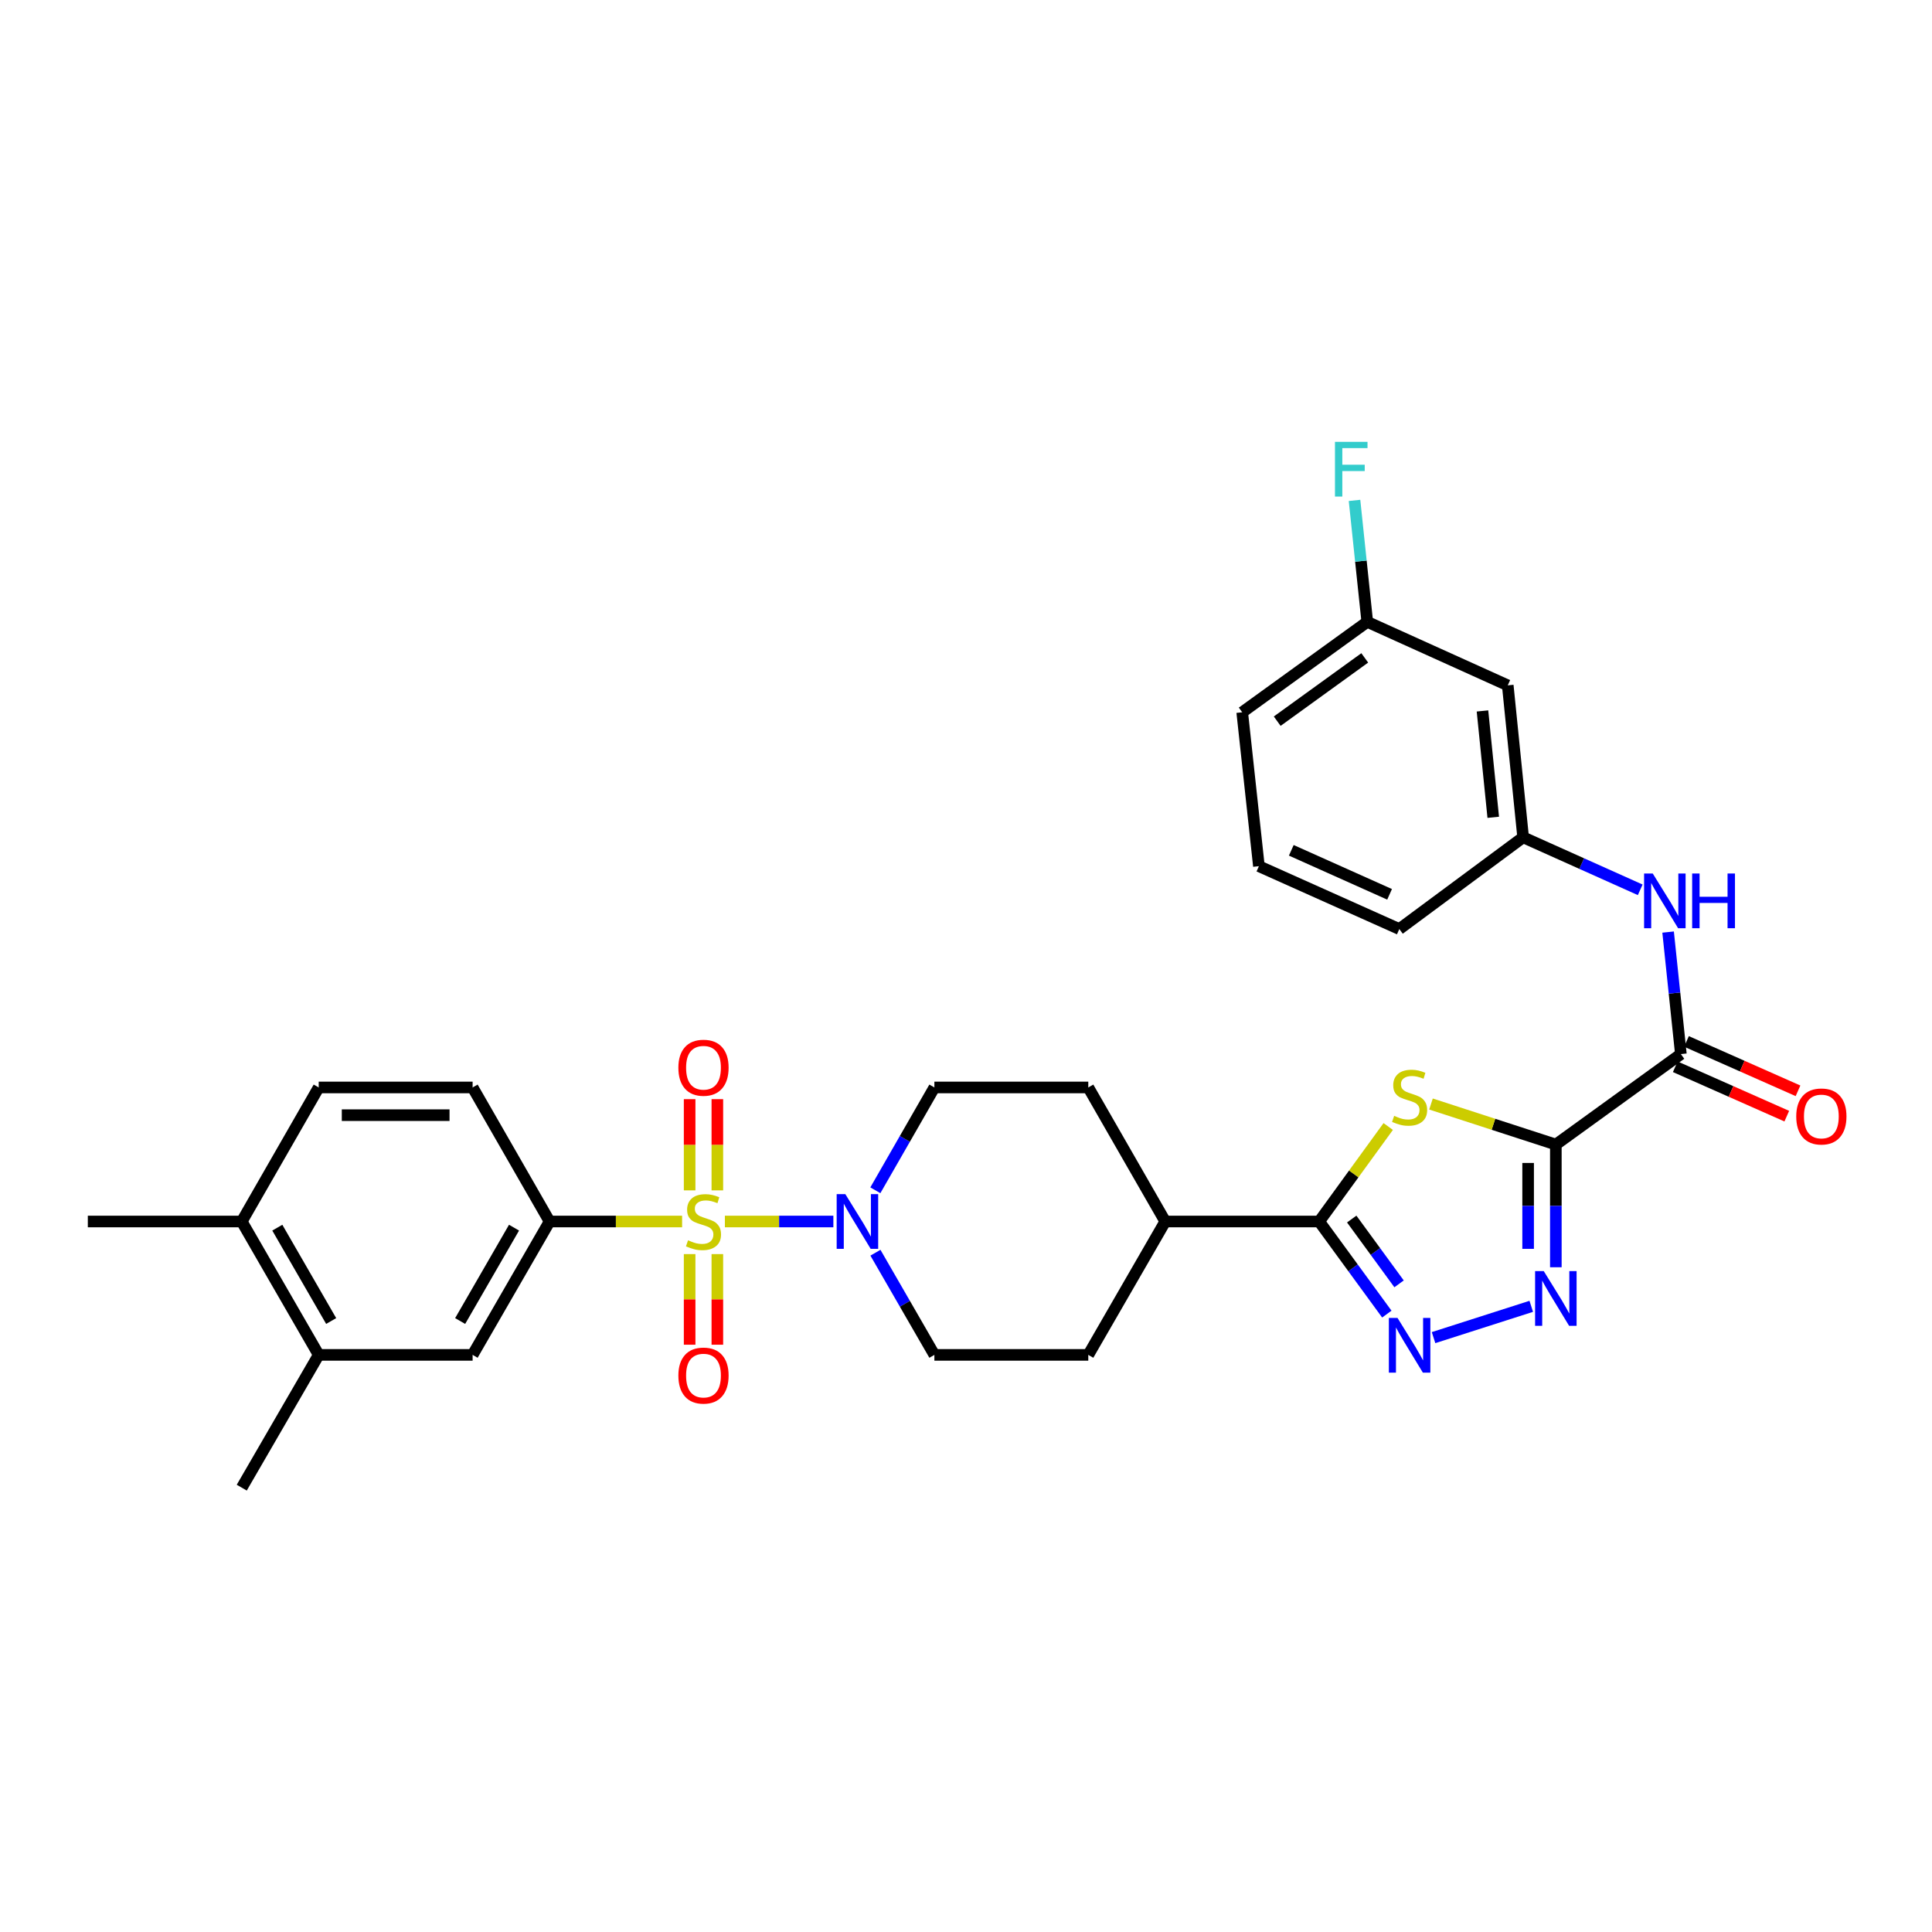 <?xml version='1.0' encoding='iso-8859-1'?>
<svg version='1.1' baseProfile='full'
              xmlns='http://www.w3.org/2000/svg'
                      xmlns:rdkit='http://www.rdkit.org/xml'
                      xmlns:xlink='http://www.w3.org/1999/xlink'
                  xml:space='preserve'
width='1000px' height='1000px' viewBox='0 0 1000 1000'>
<!-- END OF HEADER -->
<rect style='opacity:1.0;fill:#FFFFFF;stroke:none' width='1000' height='1000' x='0' y='0'> </rect>
<path class='bond-5' d='M 375.197,632.249 L 403.273,632.249' style='fill:none;fill-rule:evenodd;stroke:#CCCC00;stroke-width:6px;stroke-linecap:butt;stroke-linejoin:miter;stroke-opacity:1' />
<path class='bond-5' d='M 403.273,632.249 L 431.348,632.249' style='fill:none;fill-rule:evenodd;stroke:#0000FF;stroke-width:6px;stroke-linecap:butt;stroke-linejoin:miter;stroke-opacity:1' />
<path class='bond-7' d='M 353.054,632.249 L 318.759,632.249' style='fill:none;fill-rule:evenodd;stroke:#CCCC00;stroke-width:6px;stroke-linecap:butt;stroke-linejoin:miter;stroke-opacity:1' />
<path class='bond-7' d='M 318.759,632.249 L 284.464,632.249' style='fill:none;fill-rule:evenodd;stroke:#000000;stroke-width:6px;stroke-linecap:butt;stroke-linejoin:miter;stroke-opacity:1' />
<path class='bond-10' d='M 371.299,616.137 L 371.299,592.529' style='fill:none;fill-rule:evenodd;stroke:#CCCC00;stroke-width:6px;stroke-linecap:butt;stroke-linejoin:miter;stroke-opacity:1' />
<path class='bond-10' d='M 371.299,592.529 L 371.299,568.92' style='fill:none;fill-rule:evenodd;stroke:#FF0000;stroke-width:6px;stroke-linecap:butt;stroke-linejoin:miter;stroke-opacity:1' />
<path class='bond-10' d='M 356.952,616.137 L 356.952,592.529' style='fill:none;fill-rule:evenodd;stroke:#CCCC00;stroke-width:6px;stroke-linecap:butt;stroke-linejoin:miter;stroke-opacity:1' />
<path class='bond-10' d='M 356.952,592.529 L 356.952,568.92' style='fill:none;fill-rule:evenodd;stroke:#FF0000;stroke-width:6px;stroke-linecap:butt;stroke-linejoin:miter;stroke-opacity:1' />
<path class='bond-11' d='M 356.952,649.12 L 356.952,672.571' style='fill:none;fill-rule:evenodd;stroke:#CCCC00;stroke-width:6px;stroke-linecap:butt;stroke-linejoin:miter;stroke-opacity:1' />
<path class='bond-11' d='M 356.952,672.571 L 356.952,696.021' style='fill:none;fill-rule:evenodd;stroke:#FF0000;stroke-width:6px;stroke-linecap:butt;stroke-linejoin:miter;stroke-opacity:1' />
<path class='bond-11' d='M 371.299,649.12 L 371.299,672.571' style='fill:none;fill-rule:evenodd;stroke:#CCCC00;stroke-width:6px;stroke-linecap:butt;stroke-linejoin:miter;stroke-opacity:1' />
<path class='bond-11' d='M 371.299,672.571 L 371.299,696.021' style='fill:none;fill-rule:evenodd;stroke:#FF0000;stroke-width:6px;stroke-linecap:butt;stroke-linejoin:miter;stroke-opacity:1' />
<path class='bond-0' d='M 805.302,592.418 L 772.991,581.928' style='fill:none;fill-rule:evenodd;stroke:#000000;stroke-width:6px;stroke-linecap:butt;stroke-linejoin:miter;stroke-opacity:1' />
<path class='bond-0' d='M 772.991,581.928 L 740.679,571.437' style='fill:none;fill-rule:evenodd;stroke:#CCCC00;stroke-width:6px;stroke-linecap:butt;stroke-linejoin:miter;stroke-opacity:1' />
<path class='bond-6' d='M 805.302,592.418 L 870.018,545.597' style='fill:none;fill-rule:evenodd;stroke:#000000;stroke-width:6px;stroke-linecap:butt;stroke-linejoin:miter;stroke-opacity:1' />
<path class='bond-33' d='M 805.302,592.418 L 805.302,624.173' style='fill:none;fill-rule:evenodd;stroke:#000000;stroke-width:6px;stroke-linecap:butt;stroke-linejoin:miter;stroke-opacity:1' />
<path class='bond-33' d='M 805.302,624.173 L 805.302,655.928' style='fill:none;fill-rule:evenodd;stroke:#0000FF;stroke-width:6px;stroke-linecap:butt;stroke-linejoin:miter;stroke-opacity:1' />
<path class='bond-33' d='M 790.954,601.945 L 790.954,624.173' style='fill:none;fill-rule:evenodd;stroke:#000000;stroke-width:6px;stroke-linecap:butt;stroke-linejoin:miter;stroke-opacity:1' />
<path class='bond-33' d='M 790.954,624.173 L 790.954,646.402' style='fill:none;fill-rule:evenodd;stroke:#0000FF;stroke-width:6px;stroke-linecap:butt;stroke-linejoin:miter;stroke-opacity:1' />
<path class='bond-1' d='M 718.539,583.079 L 700.676,607.664' style='fill:none;fill-rule:evenodd;stroke:#CCCC00;stroke-width:6px;stroke-linecap:butt;stroke-linejoin:miter;stroke-opacity:1' />
<path class='bond-1' d='M 700.676,607.664 L 682.812,632.249' style='fill:none;fill-rule:evenodd;stroke:#000000;stroke-width:6px;stroke-linecap:butt;stroke-linejoin:miter;stroke-opacity:1' />
<path class='bond-2' d='M 792.575,676.155 L 742.003,692.351' style='fill:none;fill-rule:evenodd;stroke:#0000FF;stroke-width:6px;stroke-linecap:butt;stroke-linejoin:miter;stroke-opacity:1' />
<path class='bond-3' d='M 717.818,680.176 L 700.315,656.212' style='fill:none;fill-rule:evenodd;stroke:#0000FF;stroke-width:6px;stroke-linecap:butt;stroke-linejoin:miter;stroke-opacity:1' />
<path class='bond-3' d='M 700.315,656.212 L 682.812,632.249' style='fill:none;fill-rule:evenodd;stroke:#000000;stroke-width:6px;stroke-linecap:butt;stroke-linejoin:miter;stroke-opacity:1' />
<path class='bond-3' d='M 724.154,664.524 L 711.902,647.75' style='fill:none;fill-rule:evenodd;stroke:#0000FF;stroke-width:6px;stroke-linecap:butt;stroke-linejoin:miter;stroke-opacity:1' />
<path class='bond-3' d='M 711.902,647.75 L 699.649,630.975' style='fill:none;fill-rule:evenodd;stroke:#000000;stroke-width:6px;stroke-linecap:butt;stroke-linejoin:miter;stroke-opacity:1' />
<path class='bond-4' d='M 682.812,632.249 L 603.135,632.249' style='fill:none;fill-rule:evenodd;stroke:#000000;stroke-width:6px;stroke-linecap:butt;stroke-linejoin:miter;stroke-opacity:1' />
<path class='bond-14' d='M 453.122,648.401 L 468.378,674.843' style='fill:none;fill-rule:evenodd;stroke:#0000FF;stroke-width:6px;stroke-linecap:butt;stroke-linejoin:miter;stroke-opacity:1' />
<path class='bond-14' d='M 468.378,674.843 L 483.634,701.285' style='fill:none;fill-rule:evenodd;stroke:#000000;stroke-width:6px;stroke-linecap:butt;stroke-linejoin:miter;stroke-opacity:1' />
<path class='bond-15' d='M 453.08,616.089 L 468.357,589.475' style='fill:none;fill-rule:evenodd;stroke:#0000FF;stroke-width:6px;stroke-linecap:butt;stroke-linejoin:miter;stroke-opacity:1' />
<path class='bond-15' d='M 468.357,589.475 L 483.634,562.862' style='fill:none;fill-rule:evenodd;stroke:#000000;stroke-width:6px;stroke-linecap:butt;stroke-linejoin:miter;stroke-opacity:1' />
<path class='bond-8' d='M 870.018,545.597 L 866.714,514.018' style='fill:none;fill-rule:evenodd;stroke:#000000;stroke-width:6px;stroke-linecap:butt;stroke-linejoin:miter;stroke-opacity:1' />
<path class='bond-8' d='M 866.714,514.018 L 863.41,482.439' style='fill:none;fill-rule:evenodd;stroke:#0000FF;stroke-width:6px;stroke-linecap:butt;stroke-linejoin:miter;stroke-opacity:1' />
<path class='bond-17' d='M 867.113,552.156 L 895.975,564.938' style='fill:none;fill-rule:evenodd;stroke:#000000;stroke-width:6px;stroke-linecap:butt;stroke-linejoin:miter;stroke-opacity:1' />
<path class='bond-17' d='M 895.975,564.938 L 924.836,577.721' style='fill:none;fill-rule:evenodd;stroke:#FF0000;stroke-width:6px;stroke-linecap:butt;stroke-linejoin:miter;stroke-opacity:1' />
<path class='bond-17' d='M 872.923,539.037 L 901.785,551.82' style='fill:none;fill-rule:evenodd;stroke:#000000;stroke-width:6px;stroke-linecap:butt;stroke-linejoin:miter;stroke-opacity:1' />
<path class='bond-17' d='M 901.785,551.82 L 930.646,564.602' style='fill:none;fill-rule:evenodd;stroke:#FF0000;stroke-width:6px;stroke-linecap:butt;stroke-linejoin:miter;stroke-opacity:1' />
<path class='bond-9' d='M 284.464,632.249 L 244.625,701.285' style='fill:none;fill-rule:evenodd;stroke:#000000;stroke-width:6px;stroke-linecap:butt;stroke-linejoin:miter;stroke-opacity:1' />
<path class='bond-9' d='M 266.061,635.433 L 238.174,683.759' style='fill:none;fill-rule:evenodd;stroke:#000000;stroke-width:6px;stroke-linecap:butt;stroke-linejoin:miter;stroke-opacity:1' />
<path class='bond-18' d='M 284.464,632.249 L 244.625,562.862' style='fill:none;fill-rule:evenodd;stroke:#000000;stroke-width:6px;stroke-linecap:butt;stroke-linejoin:miter;stroke-opacity:1' />
<path class='bond-16' d='M 848.971,460.567 L 818.671,446.978' style='fill:none;fill-rule:evenodd;stroke:#0000FF;stroke-width:6px;stroke-linecap:butt;stroke-linejoin:miter;stroke-opacity:1' />
<path class='bond-16' d='M 818.671,446.978 L 788.372,433.389' style='fill:none;fill-rule:evenodd;stroke:#000000;stroke-width:6px;stroke-linecap:butt;stroke-linejoin:miter;stroke-opacity:1' />
<path class='bond-12' d='M 244.625,701.285 L 164.963,701.285' style='fill:none;fill-rule:evenodd;stroke:#000000;stroke-width:6px;stroke-linecap:butt;stroke-linejoin:miter;stroke-opacity:1' />
<path class='bond-27' d='M 164.963,701.285 L 125.132,770.011' style='fill:none;fill-rule:evenodd;stroke:#000000;stroke-width:6px;stroke-linecap:butt;stroke-linejoin:miter;stroke-opacity:1' />
<path class='bond-32' d='M 164.963,701.285 L 125.132,632.249' style='fill:none;fill-rule:evenodd;stroke:#000000;stroke-width:6px;stroke-linecap:butt;stroke-linejoin:miter;stroke-opacity:1' />
<path class='bond-32' d='M 171.416,683.76 L 143.534,635.434' style='fill:none;fill-rule:evenodd;stroke:#000000;stroke-width:6px;stroke-linecap:butt;stroke-linejoin:miter;stroke-opacity:1' />
<path class='bond-13' d='M 603.135,632.249 L 563.296,562.862' style='fill:none;fill-rule:evenodd;stroke:#000000;stroke-width:6px;stroke-linecap:butt;stroke-linejoin:miter;stroke-opacity:1' />
<path class='bond-31' d='M 603.135,632.249 L 563.296,701.285' style='fill:none;fill-rule:evenodd;stroke:#000000;stroke-width:6px;stroke-linecap:butt;stroke-linejoin:miter;stroke-opacity:1' />
<path class='bond-23' d='M 483.634,701.285 L 563.296,701.285' style='fill:none;fill-rule:evenodd;stroke:#000000;stroke-width:6px;stroke-linecap:butt;stroke-linejoin:miter;stroke-opacity:1' />
<path class='bond-22' d='M 483.634,562.862 L 563.296,562.862' style='fill:none;fill-rule:evenodd;stroke:#000000;stroke-width:6px;stroke-linecap:butt;stroke-linejoin:miter;stroke-opacity:1' />
<path class='bond-20' d='M 788.372,433.389 L 780.409,354.74' style='fill:none;fill-rule:evenodd;stroke:#000000;stroke-width:6px;stroke-linecap:butt;stroke-linejoin:miter;stroke-opacity:1' />
<path class='bond-20' d='M 772.902,423.037 L 767.328,367.983' style='fill:none;fill-rule:evenodd;stroke:#000000;stroke-width:6px;stroke-linecap:butt;stroke-linejoin:miter;stroke-opacity:1' />
<path class='bond-28' d='M 788.372,433.389 L 724.285,480.88' style='fill:none;fill-rule:evenodd;stroke:#000000;stroke-width:6px;stroke-linecap:butt;stroke-linejoin:miter;stroke-opacity:1' />
<path class='bond-21' d='M 244.625,562.862 L 164.963,562.862' style='fill:none;fill-rule:evenodd;stroke:#000000;stroke-width:6px;stroke-linecap:butt;stroke-linejoin:miter;stroke-opacity:1' />
<path class='bond-21' d='M 232.676,577.209 L 176.912,577.209' style='fill:none;fill-rule:evenodd;stroke:#000000;stroke-width:6px;stroke-linecap:butt;stroke-linejoin:miter;stroke-opacity:1' />
<path class='bond-19' d='M 125.132,632.249 L 164.963,562.862' style='fill:none;fill-rule:evenodd;stroke:#000000;stroke-width:6px;stroke-linecap:butt;stroke-linejoin:miter;stroke-opacity:1' />
<path class='bond-29' d='M 125.132,632.249 L 45.455,632.249' style='fill:none;fill-rule:evenodd;stroke:#000000;stroke-width:6px;stroke-linecap:butt;stroke-linejoin:miter;stroke-opacity:1' />
<path class='bond-24' d='M 780.409,354.74 L 707.698,321.876' style='fill:none;fill-rule:evenodd;stroke:#000000;stroke-width:6px;stroke-linecap:butt;stroke-linejoin:miter;stroke-opacity:1' />
<path class='bond-25' d='M 707.698,321.876 L 704.397,290.441' style='fill:none;fill-rule:evenodd;stroke:#000000;stroke-width:6px;stroke-linecap:butt;stroke-linejoin:miter;stroke-opacity:1' />
<path class='bond-25' d='M 704.397,290.441 L 701.095,259.006' style='fill:none;fill-rule:evenodd;stroke:#33CCCC;stroke-width:6px;stroke-linecap:butt;stroke-linejoin:miter;stroke-opacity:1' />
<path class='bond-34' d='M 707.698,321.876 L 642.965,368.673' style='fill:none;fill-rule:evenodd;stroke:#000000;stroke-width:6px;stroke-linecap:butt;stroke-linejoin:miter;stroke-opacity:1' />
<path class='bond-34' d='M 706.394,340.523 L 661.081,373.281' style='fill:none;fill-rule:evenodd;stroke:#000000;stroke-width:6px;stroke-linecap:butt;stroke-linejoin:miter;stroke-opacity:1' />
<path class='bond-26' d='M 651.606,448.335 L 724.285,480.88' style='fill:none;fill-rule:evenodd;stroke:#000000;stroke-width:6px;stroke-linecap:butt;stroke-linejoin:miter;stroke-opacity:1' />
<path class='bond-26' d='M 668.372,440.122 L 719.247,462.904' style='fill:none;fill-rule:evenodd;stroke:#000000;stroke-width:6px;stroke-linecap:butt;stroke-linejoin:miter;stroke-opacity:1' />
<path class='bond-30' d='M 651.606,448.335 L 642.965,368.673' style='fill:none;fill-rule:evenodd;stroke:#000000;stroke-width:6px;stroke-linecap:butt;stroke-linejoin:miter;stroke-opacity:1' />
<path  class='atom-0' d='M 356.125 641.969
Q 356.445 642.089, 357.765 642.649
Q 359.085 643.209, 360.525 643.569
Q 362.005 643.889, 363.445 643.889
Q 366.125 643.889, 367.685 642.609
Q 369.245 641.289, 369.245 639.009
Q 369.245 637.449, 368.445 636.489
Q 367.685 635.529, 366.485 635.009
Q 365.285 634.489, 363.285 633.889
Q 360.765 633.129, 359.245 632.409
Q 357.765 631.689, 356.685 630.169
Q 355.645 628.649, 355.645 626.089
Q 355.645 622.529, 358.045 620.329
Q 360.485 618.129, 365.285 618.129
Q 368.565 618.129, 372.285 619.689
L 371.365 622.769
Q 367.965 621.369, 365.405 621.369
Q 362.645 621.369, 361.125 622.529
Q 359.605 623.649, 359.645 625.609
Q 359.645 627.129, 360.405 628.049
Q 361.205 628.969, 362.325 629.489
Q 363.485 630.009, 365.405 630.609
Q 367.965 631.409, 369.485 632.209
Q 371.005 633.009, 372.085 634.649
Q 373.205 636.249, 373.205 639.009
Q 373.205 642.929, 370.565 645.049
Q 367.965 647.129, 363.605 647.129
Q 361.085 647.129, 359.165 646.569
Q 357.285 646.049, 355.045 645.129
L 356.125 641.969
' fill='#CCCC00'/>
<path  class='atom-2' d='M 721.61 577.564
Q 721.93 577.684, 723.25 578.244
Q 724.57 578.804, 726.01 579.164
Q 727.49 579.484, 728.93 579.484
Q 731.61 579.484, 733.17 578.204
Q 734.73 576.884, 734.73 574.604
Q 734.73 573.044, 733.93 572.084
Q 733.17 571.124, 731.97 570.604
Q 730.77 570.084, 728.77 569.484
Q 726.25 568.724, 724.73 568.004
Q 723.25 567.284, 722.17 565.764
Q 721.13 564.244, 721.13 561.684
Q 721.13 558.124, 723.53 555.924
Q 725.97 553.724, 730.77 553.724
Q 734.05 553.724, 737.77 555.284
L 736.85 558.364
Q 733.45 556.964, 730.89 556.964
Q 728.13 556.964, 726.61 558.124
Q 725.09 559.244, 725.13 561.204
Q 725.13 562.724, 725.89 563.644
Q 726.69 564.564, 727.81 565.084
Q 728.97 565.604, 730.89 566.204
Q 733.45 567.004, 734.97 567.804
Q 736.49 568.604, 737.57 570.244
Q 738.69 571.844, 738.69 574.604
Q 738.69 578.524, 736.05 580.644
Q 733.45 582.724, 729.09 582.724
Q 726.57 582.724, 724.65 582.164
Q 722.77 581.644, 720.53 580.724
L 721.61 577.564
' fill='#CCCC00'/>
<path  class='atom-3' d='M 799.042 657.92
L 808.322 672.92
Q 809.242 674.4, 810.722 677.08
Q 812.202 679.76, 812.282 679.92
L 812.282 657.92
L 816.042 657.92
L 816.042 686.24
L 812.162 686.24
L 802.202 669.84
Q 801.042 667.92, 799.802 665.72
Q 798.602 663.52, 798.242 662.84
L 798.242 686.24
L 794.562 686.24
L 794.562 657.92
L 799.042 657.92
' fill='#0000FF'/>
<path  class='atom-4' d='M 723.35 682.159
L 732.63 697.159
Q 733.55 698.639, 735.03 701.319
Q 736.51 703.999, 736.59 704.159
L 736.59 682.159
L 740.35 682.159
L 740.35 710.479
L 736.47 710.479
L 726.51 694.079
Q 725.35 692.159, 724.11 689.959
Q 722.91 687.759, 722.55 687.079
L 722.55 710.479
L 718.87 710.479
L 718.87 682.159
L 723.35 682.159
' fill='#0000FF'/>
<path  class='atom-6' d='M 437.543 618.089
L 446.823 633.089
Q 447.743 634.569, 449.223 637.249
Q 450.703 639.929, 450.783 640.089
L 450.783 618.089
L 454.543 618.089
L 454.543 646.409
L 450.663 646.409
L 440.703 630.009
Q 439.543 628.089, 438.303 625.889
Q 437.103 623.689, 436.743 623.009
L 436.743 646.409
L 433.063 646.409
L 433.063 618.089
L 437.543 618.089
' fill='#0000FF'/>
<path  class='atom-9' d='M 855.46 452.126
L 864.74 467.126
Q 865.66 468.606, 867.14 471.286
Q 868.62 473.966, 868.7 474.126
L 868.7 452.126
L 872.46 452.126
L 872.46 480.446
L 868.58 480.446
L 858.62 464.046
Q 857.46 462.126, 856.22 459.926
Q 855.02 457.726, 854.66 457.046
L 854.66 480.446
L 850.98 480.446
L 850.98 452.126
L 855.46 452.126
' fill='#0000FF'/>
<path  class='atom-9' d='M 875.86 452.126
L 879.7 452.126
L 879.7 464.166
L 894.18 464.166
L 894.18 452.126
L 898.02 452.126
L 898.02 480.446
L 894.18 480.446
L 894.18 467.366
L 879.7 467.366
L 879.7 480.446
L 875.86 480.446
L 875.86 452.126
' fill='#0000FF'/>
<path  class='atom-11' d='M 351.125 552.651
Q 351.125 545.851, 354.485 542.051
Q 357.845 538.251, 364.125 538.251
Q 370.405 538.251, 373.765 542.051
Q 377.125 545.851, 377.125 552.651
Q 377.125 559.531, 373.725 563.451
Q 370.325 567.331, 364.125 567.331
Q 357.885 567.331, 354.485 563.451
Q 351.125 559.571, 351.125 552.651
M 364.125 564.131
Q 368.445 564.131, 370.765 561.251
Q 373.125 558.331, 373.125 552.651
Q 373.125 547.091, 370.765 544.291
Q 368.445 541.451, 364.125 541.451
Q 359.805 541.451, 357.445 544.251
Q 355.125 547.051, 355.125 552.651
Q 355.125 558.371, 357.445 561.251
Q 359.805 564.131, 364.125 564.131
' fill='#FF0000'/>
<path  class='atom-12' d='M 351.125 711.991
Q 351.125 705.191, 354.485 701.391
Q 357.845 697.591, 364.125 697.591
Q 370.405 697.591, 373.765 701.391
Q 377.125 705.191, 377.125 711.991
Q 377.125 718.871, 373.725 722.791
Q 370.325 726.671, 364.125 726.671
Q 357.885 726.671, 354.485 722.791
Q 351.125 718.911, 351.125 711.991
M 364.125 723.471
Q 368.445 723.471, 370.765 720.591
Q 373.125 717.671, 373.125 711.991
Q 373.125 706.431, 370.765 703.631
Q 368.445 700.791, 364.125 700.791
Q 359.805 700.791, 357.445 703.591
Q 355.125 706.391, 355.125 711.991
Q 355.125 717.711, 357.445 720.591
Q 359.805 723.471, 364.125 723.471
' fill='#FF0000'/>
<path  class='atom-18' d='M 929.729 577.879
Q 929.729 571.079, 933.089 567.279
Q 936.449 563.479, 942.729 563.479
Q 949.009 563.479, 952.369 567.279
Q 955.729 571.079, 955.729 577.879
Q 955.729 584.759, 952.329 588.679
Q 948.929 592.559, 942.729 592.559
Q 936.489 592.559, 933.089 588.679
Q 929.729 584.799, 929.729 577.879
M 942.729 589.359
Q 947.049 589.359, 949.369 586.479
Q 951.729 583.559, 951.729 577.879
Q 951.729 572.319, 949.369 569.519
Q 947.049 566.679, 942.729 566.679
Q 938.409 566.679, 936.049 569.479
Q 933.729 572.279, 933.729 577.879
Q 933.729 583.599, 936.049 586.479
Q 938.409 589.359, 942.729 589.359
' fill='#FF0000'/>
<path  class='atom-26' d='M 690.98 228.7
L 707.82 228.7
L 707.82 231.94
L 694.78 231.94
L 694.78 240.54
L 706.38 240.54
L 706.38 243.82
L 694.78 243.82
L 694.78 257.02
L 690.98 257.02
L 690.98 228.7
' fill='#33CCCC'/>
</svg>
